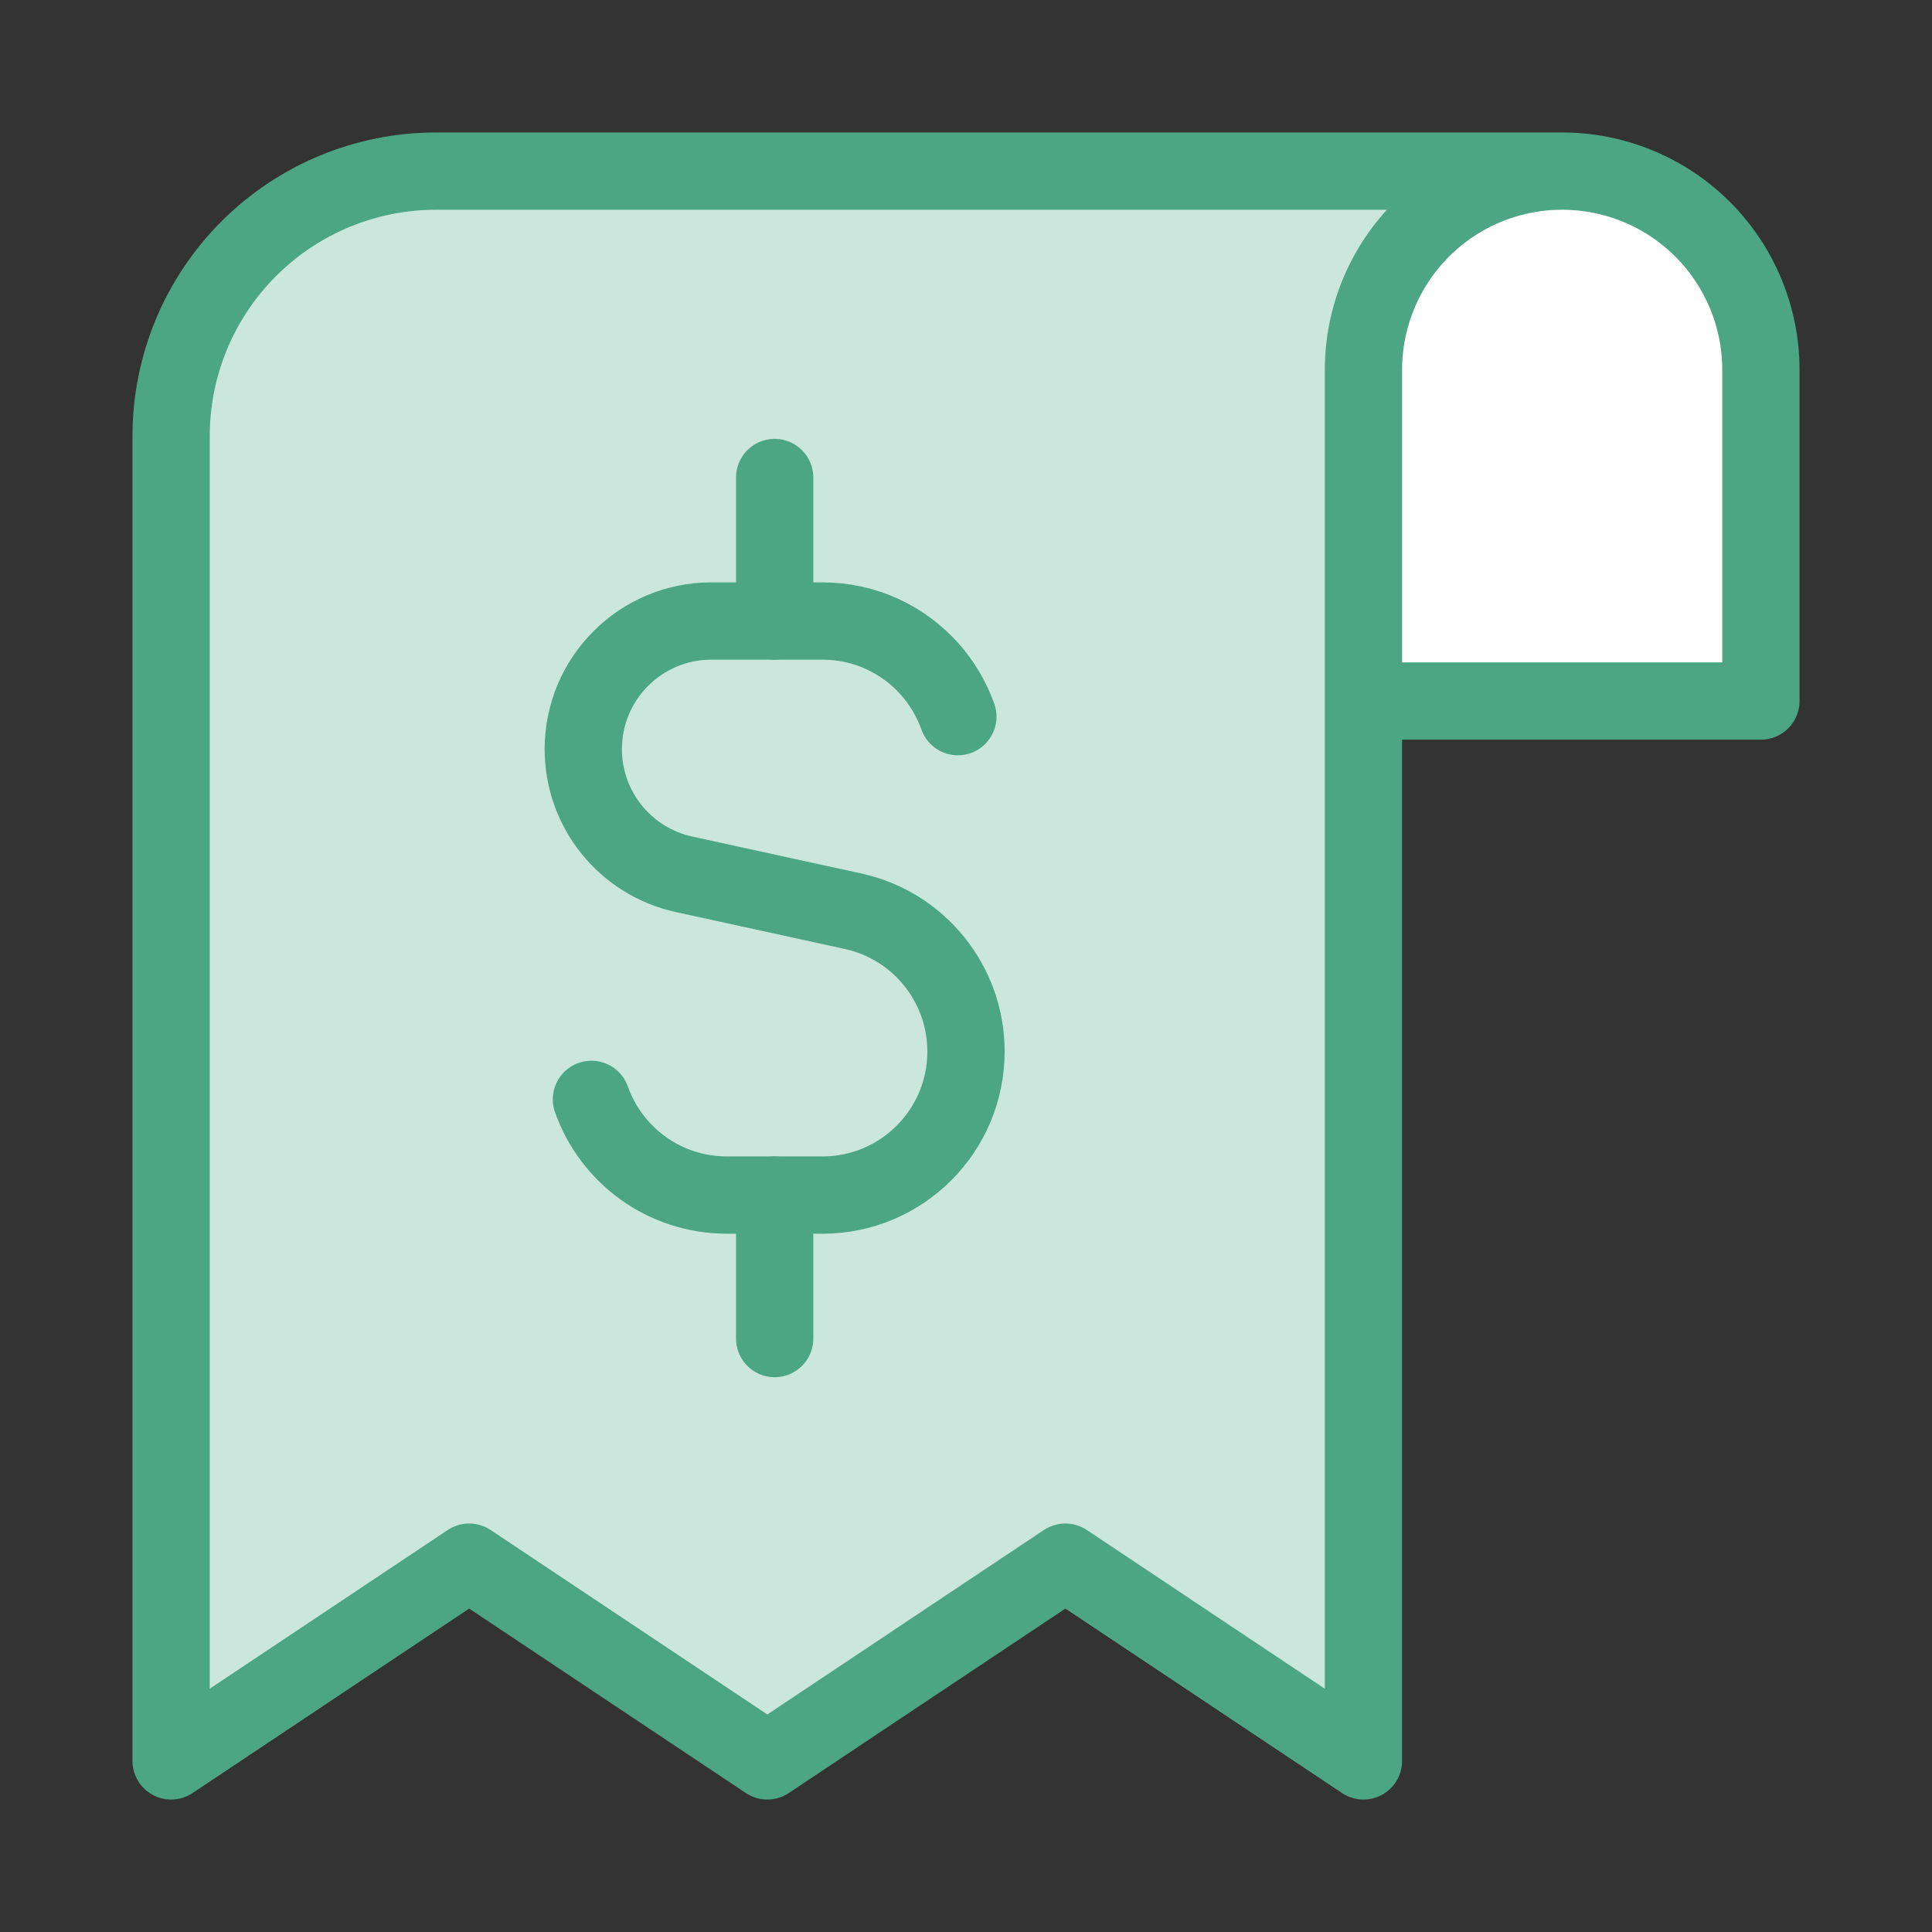 <svg width="32" height="32" viewBox="0 0 32 32" fill="none" xmlns="http://www.w3.org/2000/svg">
<rect x="0" y="0" width="32" height="32" fill="#333333" stroke="none"/>
<path d="M7.223 2.834H25.874C25.001 2.834 24.164 3.181 23.547 3.798C22.93 4.416 22.583 5.253 22.583 6.126V29.166L17.646 25.874L12.709 29.166L7.771 25.874L2.834 29.166V7.223C2.834 6.059 3.297 4.943 4.12 4.12C4.943 3.297 6.059 2.834 7.223 2.834Z" fill="#CBE7DD"/>
<path d="M22.583 6.126V11.611H29.166V6.126C29.166 5.253 28.819 4.416 28.202 3.798C27.584 3.181 26.747 2.834 25.874 2.834C25.001 2.834 24.164 3.181 23.547 3.798C22.93 4.416 22.583 5.253 22.583 6.126Z" fill="white"/>
<path d="M25.874 2.834H7.223C6.059 2.834 4.943 3.297 4.12 4.12C3.297 4.943 2.834 6.059 2.834 7.223V29.166L7.771 25.874L12.709 29.166L17.646 25.874L22.583 29.166V6.126C22.583 5.253 22.93 4.416 23.547 3.798C24.164 3.181 25.001 2.834 25.874 2.834ZM25.874 2.834C26.747 2.834 27.584 3.181 28.202 3.798C28.819 4.416 29.166 5.253 29.166 6.126V11.611H22.583" stroke="#4CA585" stroke-width="1.28" stroke-linecap="round" stroke-linejoin="round"/>
<path d="M15.865 11.87C15.76 11.575 15.599 11.307 15.395 11.078C14.959 10.592 14.327 10.286 13.623 10.286H11.783C10.611 10.286 9.661 11.236 9.661 12.408C9.661 13.405 10.355 14.268 11.329 14.481L14.131 15.093C15.222 15.332 16 16.299 16 17.416C16 18.729 14.936 19.794 13.623 19.794H12.038C11.003 19.794 10.123 19.133 9.796 18.209" stroke="#4CA585" stroke-width="1.28" stroke-linecap="round" stroke-linejoin="round"/>
<path d="M12.831 10.286V7.909" stroke="#4CA585" stroke-width="1.28" stroke-linecap="round" stroke-linejoin="round"/>
<path d="M12.831 22.171V19.794" stroke="#4CA585" stroke-width="1.28" stroke-linecap="round" stroke-linejoin="round"/>
</svg>
